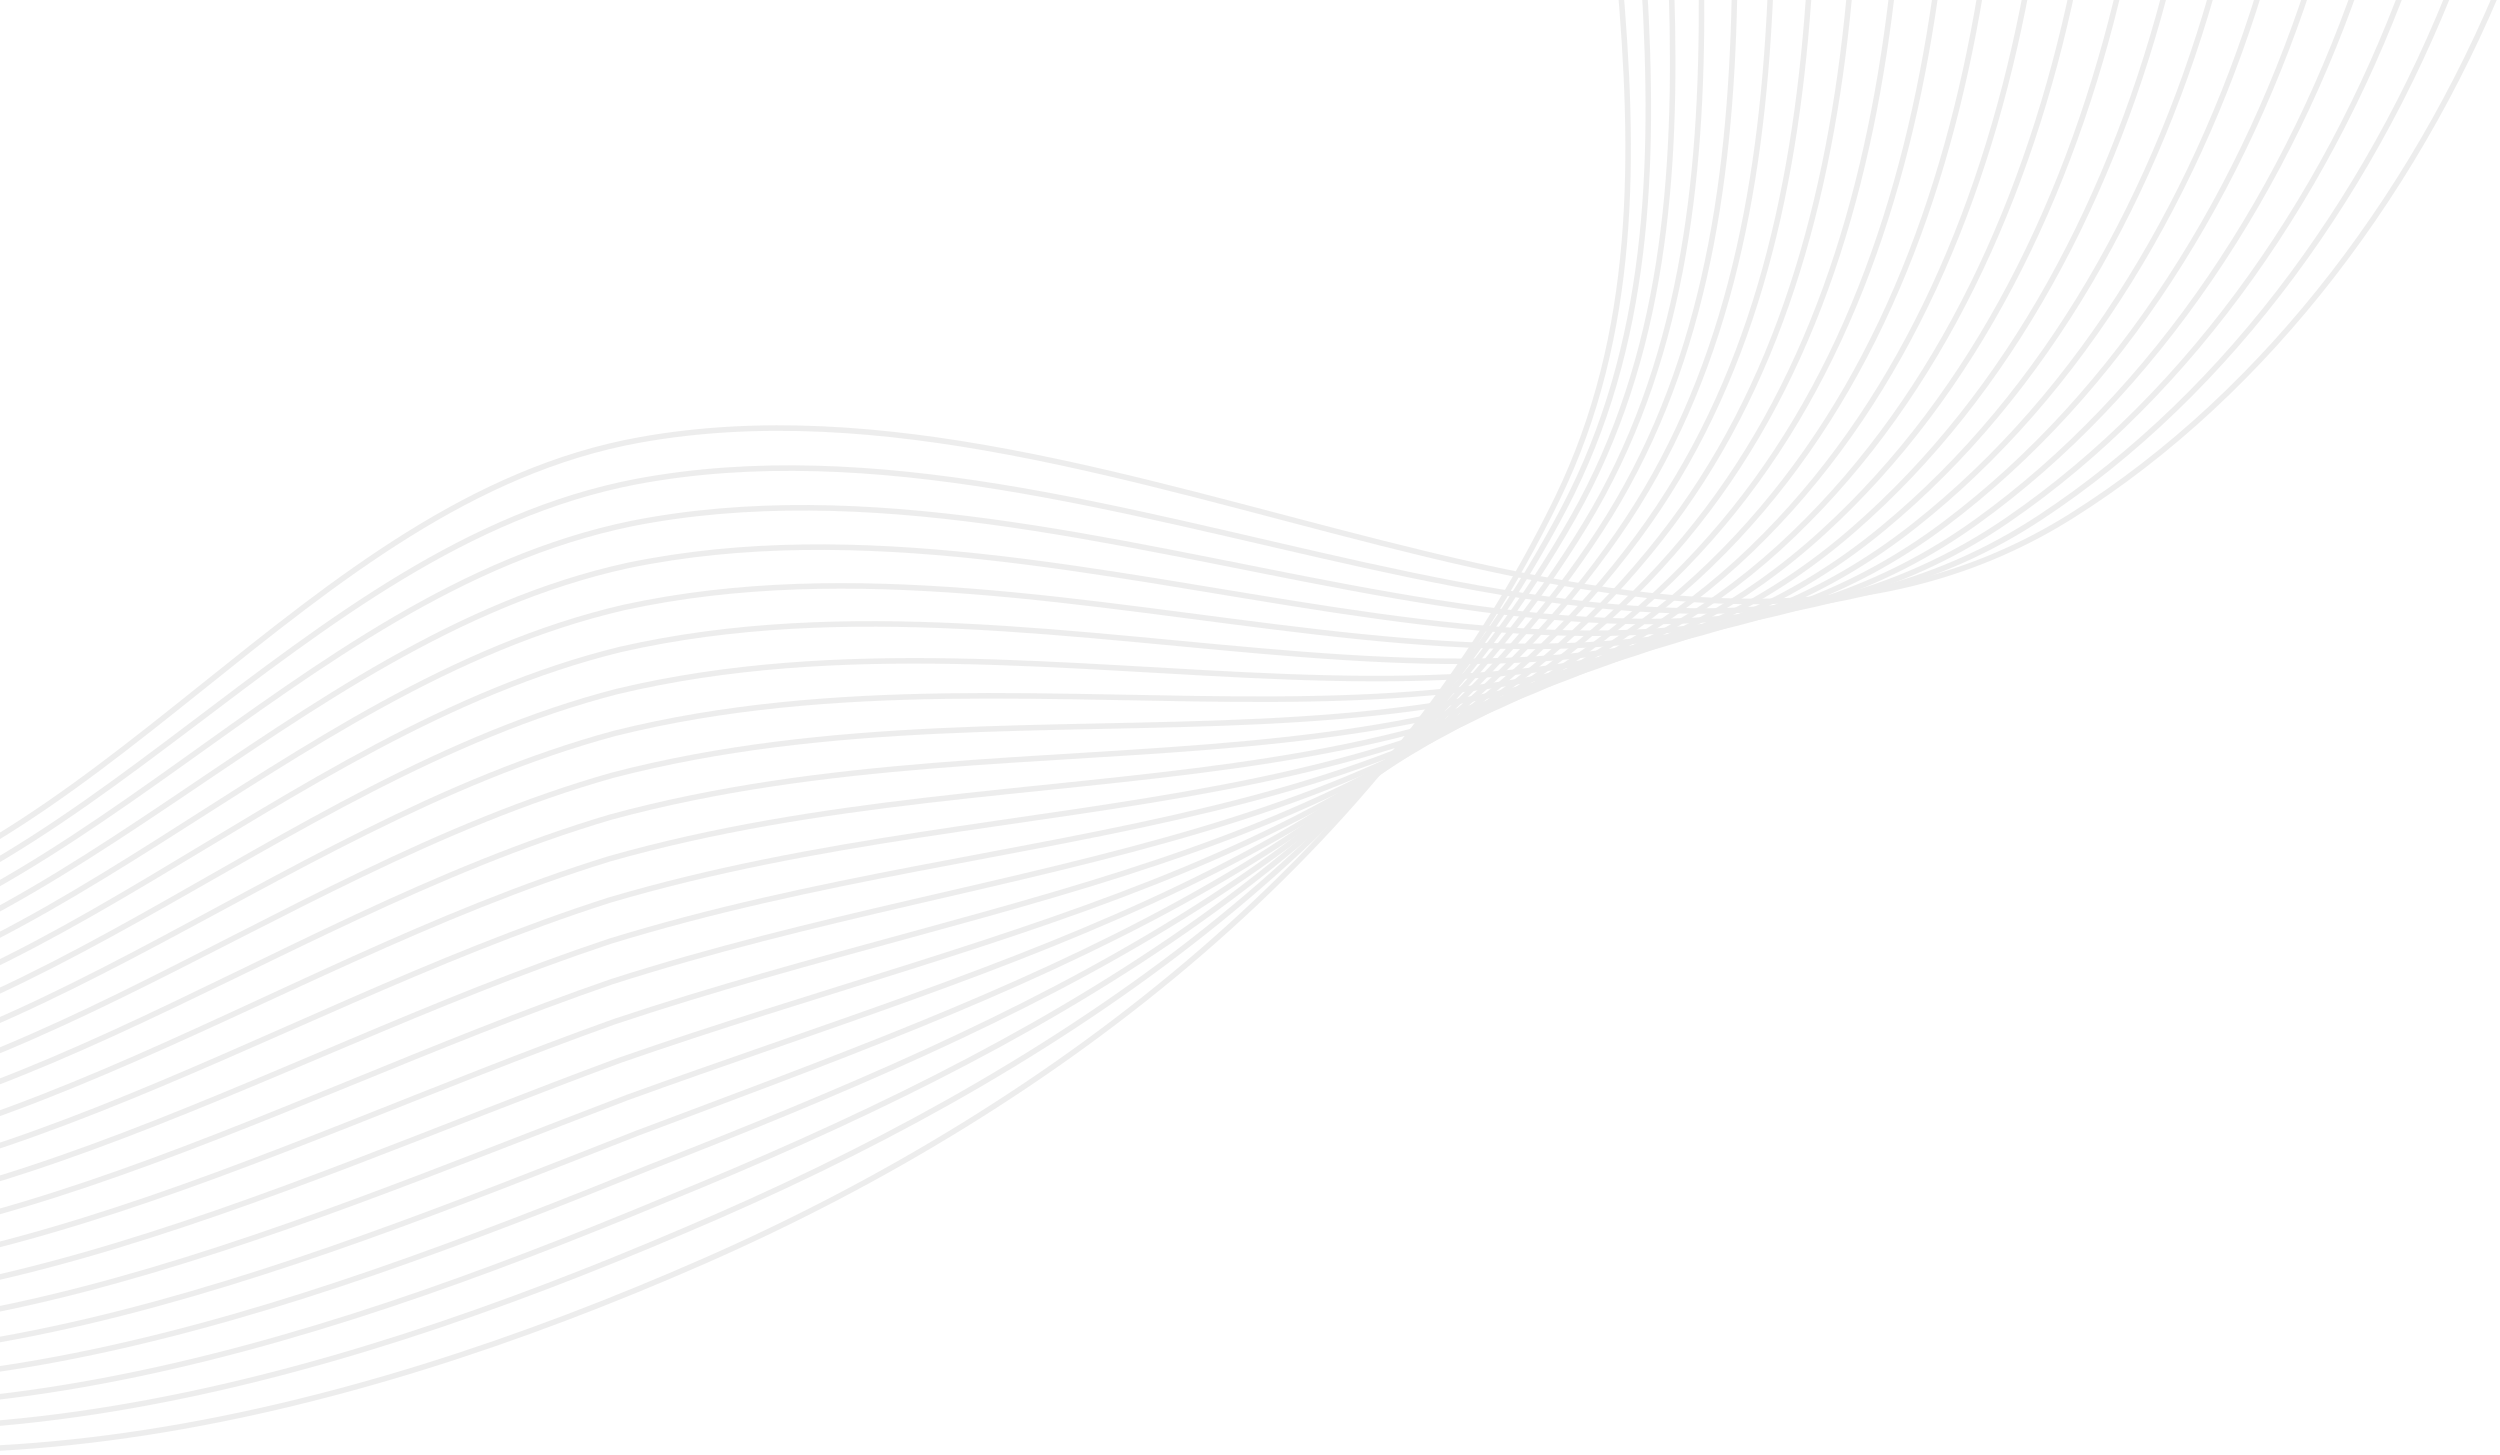 <svg xmlns="http://www.w3.org/2000/svg" xmlns:xlink="http://www.w3.org/1999/xlink" width="488" height="284" viewBox="0 0 488 284">
  <defs>
    <clipPath id="clip-path">
      <rect id="Rectangle_2182" data-name="Rectangle 2182" width="488" height="284" transform="translate(0)" fill="#fff" stroke="#707070" stroke-width="1"/>
    </clipPath>
  </defs>
  <g id="Mask_Group_48" data-name="Mask Group 48" transform="translate(0)" opacity="0.08" clip-path="url(#clip-path)">
    <g id="Group_4374" data-name="Group 4374" transform="matrix(0.719, -0.695, 0.695, 0.719, -586.388, -162.055)">
      <path id="Path_13949" data-name="Path 13949" d="M28.038,429.848c-18.249,72.572-44.895,151.525-13.6,219.5C46.8,719.644,121.016,762.729,193.657,789.611c71.236,26.363,151.789,34.728,223.132,8.641,67.027-24.508,95.355-100.816,151.011-145.447,62.249-49.915,157.887-60.457,194.261-131.423,37.8-73.743,17.288-162.934-2.108-243.476C739.115,191.392,718.276,95.027,646.636,42.112,575.465-10.451,477.615-.983,389.236,4.1,311.652,8.568,226.122,15.413,170.409,69.523c-52.965,51.445-35.281,139.084-62.4,207.719C86.472,331.749,42.329,373.015,28.038,429.848Z" transform="translate(43.211 7.022)" fill="none" stroke="#1f1a17" stroke-width="1.082" fill-rule="evenodd"/>
      <path id="Path_13950" data-name="Path 13950" d="M.933,433.11c-11.255,81,81.739,141.759,148.473,189.019C203.927,660.741,283.7,635.4,339.16,672.64,418.182,725.7,436.572,857.862,529.707,877.5c88.881,18.745,200.977-32.46,241.562-113.735,42.8-85.708-53.615-182.285-46.064-277.787,5.644-71.38,78-121.856,83.3-193.264C815.473,199.053,835.162,77,759.775,20.987,683.558-35.639,576.523,39.016,482.252,50.32,411.381,58.814,330.839,35.4,274.445,79.163c-55.408,43-33.324,136.054-76.21,191.55C145.073,339.508,12.9,346.992.933,433.11Z" transform="translate(0 0)" fill="none" stroke="#1f1a17" stroke-width="1.082" fill-rule="evenodd"/>
      <path id="Path_13951" data-name="Path 13951" d="M17.364,647.031c-32.983-66.993-12.034-145.08,5.882-218.053C37.426,370.747,85.761,331.1,108.8,275.9,136.673,207.9,118.78,120,171.861,68.957,227.607,15.341,312.9,9.935,390.164,5.275,478.827-.106,577.11-12.677,648.523,40.082c71.815,53.059,90.726,150.651,110.241,237.506,18.221,80.1,34.307,167.452-1.959,241.083-35,72.134-121.5,86.773-182.819,138.392C519.047,703.439,486.734,778.551,418.665,801c-72.381,23.909-149.974,9.649-221.581-17.985C125.261,755.639,50.778,715.813,17.364,647.031Z" transform="translate(40.937 6.573)" fill="none" stroke="#1f1a17" stroke-width="1.082"/>
      <path id="Path_13952" data-name="Path 13952" d="M20.824,644.879c-34.67-66.007-19.419-143.227-1.836-216.6,14.07-59.626,66.6-97.67,91.146-153.538,28.62-67.382,10.517-155.542,63.715-206.178,55.779-53.126,140.833-57.089,217.778-61.94,88.943-5.68,187.663-21.354,259.319,31.6,72,53.2,88.974,152.016,107.163,239.217,17.045,79.665,28.709,165.171-6.025,238.689-33.627,73.3-110.978,92.038-171.376,145.362-54.218,48.121-90.525,122.038-159.632,142.427-73.419,21.732-148.052,1.577-220.029-27.329C130.041,748.72,55.294,712.153,20.824,644.879Z" transform="translate(38.617 6.148)" fill="none" stroke="#1f1a17" stroke-width="1.082"/>
      <path id="Path_13953" data-name="Path 13953" d="M24.88,642.887c-36.358-65.02-26.8-141.374-9.554-215.15C29.286,366.721,86,330.285,112.059,273.732c29.37-66.754,11.058-155.171,64.372-205.4,55.811-52.636,140.628-55.156,217.254-60.2,89.222-5.979,188.381-24.756,260.274,28.39,72.176,53.352,87.227,153.388,104.091,240.929,15.87,79.232,23.112,162.895-10.092,236.3C715.7,588.22,647.495,611.052,588.029,666.08,534.522,715.946,494.231,788.668,424.081,807c-74.456,19.554-146.129-6.5-218.477-36.673C135.416,741.961,60.4,708.652,24.88,642.887Z" transform="translate(36.27 5.744)" fill="none" stroke="#1f1a17" stroke-width="1.082"/>
      <path id="Path_13954" data-name="Path 13954" d="M29.56,641.041C-8.485,577.007-4.628,501.52,12.289,427.343c13.849-62.414,74.759-97.241,102.32-154.47,30.121-66.13,11.6-154.8,65.03-204.637C235.482,16.095,320.062,15.013,396.368,9.781c89.5-6.273,189.1-28.158,261.231,25.184,72.356,53.5,85.474,154.758,101.019,242.64,14.69,78.8,17.509,160.615-14.164,233.908-30.88,75.64-89.943,102.569-148.486,159.3C543.183,722.425,498.9,793.952,427.711,810.221,352.217,827.6,283.5,795.653,210.786,764.2,141.416,735.348,66.141,705.3,29.56,641.041Z" transform="translate(33.908 5.355)" fill="none" stroke="#1f1a17" stroke-width="1.082"/>
      <path id="Path_13955" data-name="Path 13955" d="M34.847,639.329C-4.886,576.282-6.726,501.661,9.858,427.082c13.738-63.8,78.84-97.024,107.907-154.938,30.872-65.506,12.141-154.434,65.688-203.864,55.875-51.651,140.218-51.291,216.2-56.718C489.439,5,589.474-19.993,661.846,33.54c72.532,53.651,83.727,156.135,97.942,244.351,13.515,78.366,11.912,158.34-18.226,231.521-29.514,76.808-79.428,107.834-137.043,166.271C552.45,729.039,504.18,799.37,431.947,813.58c-76.531,15.2-142.284-22.641-215.374-55.361C148.022,728.869,72.483,702.078,34.847,639.329Z" transform="translate(31.557 4.976)" fill="none" stroke="#1f1a17" stroke-width="1.082"/>
      <path id="Path_13956" data-name="Path 13956" d="M40.669,637.732C-.751,575.672-8.288,501.918,7.962,426.938c13.628-65.2,82.921-96.811,113.495-155.405,31.623-64.877,12.682-154.068,66.345-203.1C243.71,17.285,327.815,19.079,403.481,13.466,493.544,6.6,594.018-21.491,666.632,32.238c72.707,53.8,81.969,157.5,94.865,246.062,12.334,77.928,6.314,156.058-22.3,229.126-28.138,77.976-68.908,113.1-125.6,173.241C562.251,735.768,509.992,804.9,436.72,817.053c-77.569,13.021-140.362-30.713-213.822-64.7C155.164,722.505,79.36,698.972,40.669,637.732Z" transform="translate(29.25 4.609)" fill="none" stroke="#1f1a17" stroke-width="1.082"/>
      <path id="Path_13957" data-name="Path 13957" d="M46.929,636.243C3.821,575.169-9.414,502.281,6.5,426.9c13.517-66.595,87-96.6,119.082-155.868,32.374-64.254,13.223-153.7,67-202.328C248.529,18.042,332.4,21.279,407.743,15.47,498.086,8.316,599-22.883,671.848,31.036c72.892,53.945,80.222,158.872,91.793,247.773,11.159,77.5.716,153.782-26.364,226.737-26.766,79.145-58.388,118.365-114.153,180.211C572.493,742.6,516.239,810.543,441.929,820.633c-78.607,10.844-138.439-38.785-212.27-74.048C162.744,716.248,86.675,695.974,46.929,636.243Z" transform="translate(27.013 4.248)" fill="none" stroke="#1f1a17" stroke-width="1.082"/>
      <path id="Path_13958" data-name="Path 13958" d="M53.524,634.849C8.728,574.762-10.2,502.74,5.382,426.958c13.406-67.99,91.084-96.385,124.669-156.335,33.125-63.63,13.765-153.331,67.661-201.56C253.684,18.9,337.313,23.576,412.34,17.576c90.625-7.453,191.97-41.755,265.068,12.355,73.062,54.095,78.464,160.248,88.711,249.485,9.989,77.062-4.881,151.5-30.426,224.348-25.4,80.313-47.873,123.63-102.715,187.18-49.914,58.591-110.153,125.336-185.5,133.367-79.645,8.666-136.516-46.858-210.718-83.393C170.659,710.087,94.326,693.072,53.524,634.849Z" transform="translate(24.85 3.895)" fill="none" stroke="#1f1a17" stroke-width="1.082"/>
      <path id="Path_13959" data-name="Path 13959" d="M60.37,633.541C13.886,574.441-10.742,503.285,4.51,427.1c13.3-69.386,95.165-96.168,130.256-156.8,33.876-63,14.306-152.965,68.318-200.787,56-49.677,139.4-43.554,214.1-49.75,90.905-7.747,192.688-45.152,266.023,9.154,73.248,54.239,76.717,161.614,85.639,251.2,8.809,76.624-10.479,149.224-34.5,221.954-24.019,81.482-37.353,128.9-91.263,194.15-49.2,60.335-113.426,125.885-189.82,131.856-80.682,6.489-134.594-54.931-209.167-92.737C178.824,704.013,102.227,690.255,60.37,633.541Z" transform="translate(22.752 3.549)" fill="none" stroke="#1f1a17" stroke-width="1.082"/>
      <path id="Path_13960" data-name="Path 13960" d="M67.4,632.31C19.229,574.2-11.1,503.907,3.822,427.322c13.185-70.78,99.246-95.953,135.843-157.269,34.626-62.378,14.847-152.594,68.976-200.019,56.037-49.182,139.192-41.621,213.58-48,91.185-8.046,193.41-48.559,266.983,5.943,73.423,54.388,74.965,162.985,82.562,252.907C779.4,357.073,755.69,427.828,733.2,500.445c-22.648,82.65-26.833,134.161-79.82,201.12C604.9,763.646,536.688,828,459.251,831.912c-81.72,4.312-132.672-63-207.615-102.08C187.174,698.014,110.312,687.515,67.4,632.31Z" transform="translate(20.713 3.212)" fill="none" stroke="#1f1a17" stroke-width="1.082"/>
      <path id="Path_13961" data-name="Path 13961" d="M74.568,631.146C24.71,574.02-11.313,504.6,3.272,427.61,16.346,355.436,106.6,331.871,144.7,269.874c35.378-61.749,15.389-152.228,69.634-199.245,56.07-48.693,138.986-39.688,213.055-46.265,91.466-8.34,194.125-51.956,267.94,2.737,73.6,54.538,73.212,164.356,79.49,254.618,6.453,75.753-21.679,144.668-42.631,217.174-21.277,83.818-16.319,139.426-68.377,208.09-47.765,63.825-119.967,126.984-198.444,128.836-82.757,2.134-130.749-71.075-206.063-111.425C195.661,692.084,118.536,684.844,74.568,631.146Z" transform="translate(18.72 2.885)" fill="none" stroke="#1f1a17" stroke-width="1.082"/>
      <path id="Path_13962" data-name="Path 13962" d="M81.839,630.047c-51.546-56.14-93.266-124.7-79.013-202.084,12.963-73.567,107.409-95.529,147.018-158.2,36.128-61.125,15.93-151.862,70.291-198.477,56.1-48.2,138.782-37.755,212.53-44.523,91.745-8.639,194.842-55.357,268.9-.469,73.779,54.682,71.46,165.727,76.413,256.33,5.278,75.32-27.277,142.389-46.7,214.781-19.906,84.987-5.8,144.692-56.935,215.06C627.3,778.033,551.1,840,471.589,839.789c-83.795-.044-128.826-79.148-204.512-120.768C204.252,686.217,126.862,682.235,81.839,630.047Z" transform="translate(16.761 2.565)" fill="none" stroke="#1f1a17" stroke-width="1.082"/>
      <path id="Path_13963" data-name="Path 13963" d="M89.188,629C35.955,573.848-11.462,506.158,2.457,428.368c12.852-74.961,111.49-95.31,152.6-158.667,36.879-60.5,16.471-151.491,70.949-197.709,56.134-47.7,138.576-35.817,212-42.781,92.028-8.933,195.563-58.754,269.857-3.675,73.959,54.832,69.712,167.1,73.336,258.041,4.1,74.887-32.869,140.112-50.765,212.392C711.914,582.124,735.16,645.926,684.957,718,638.63,785.314,558.444,846.082,477.889,843.814c-84.833-2.221-126.9-87.22-202.96-130.112C212.921,680.4,135.267,679.682,89.188,629Z" transform="translate(14.837 2.254)" fill="none" stroke="#1f1a17" stroke-width="1.082"/>
      <path id="Path_13964" data-name="Path 13964" d="M96.6,628.006C41.678,573.839-11.437,507.015,2.15,428.825c12.741-76.357,115.571-95.1,158.192-159.13,37.63-59.878,17.012-151.13,71.606-196.941,56.167-47.208,138.371-33.884,211.48-41.039,92.31-9.226,196.283-62.156,270.814-6.881,74.14,54.976,67.96,168.469,70.264,259.752,2.928,74.449-38.472,137.831-54.832,210-17.159,87.323,15.231,155.222-34.049,229C650.02,792.643,565.845,852.216,484.249,847.888c-85.871-4.4-124.982-95.293-201.408-139.456C221.651,674.642,143.733,677.177,96.6,628.006Z" transform="translate(12.931 1.952)" fill="none" stroke="#1f1a17" stroke-width="1.082"/>
      <path id="Path_13965" data-name="Path 13965" d="M104.056,627.056C47.448,573.876-11.363,507.919,1.89,429.327c12.631-77.75,119.653-94.883,163.779-159.6,38.381-59.249,17.554-150.759,72.264-196.168,56.2-46.719,138.166-31.952,210.955-39.3,92.588-9.525,197-65.553,271.773-10.087,74.315,55.125,66.207,169.84,67.187,261.463,1.753,74.011-44.07,135.552-58.9,207.607-15.788,88.492,25.751,160.488-22.6,235.969C661.454,800.019,573.295,858.4,490.656,852.01,403.749,845.433,367.6,748.644,290.8,703.209,230.429,668.925,152.246,674.719,104.056,627.056Z" transform="translate(11.048 1.657)" fill="none" stroke="#1f1a17" stroke-width="1.082"/>
      <path id="Path_13966" data-name="Path 13966" d="M111.553,626.152c-58.3-52.194-122.8-117.285-109.884-196.278C14.189,350.729,125.4,335.2,171.035,269.812c39.132-58.625,18.1-150.393,72.922-195.4,56.232-46.224,137.961-30.019,210.431-37.554,92.87-9.824,197.714-68.96,272.73-13.3,74.5,55.275,64.455,171.211,64.115,263.174.572,73.578-49.672,133.275-62.97,205.218C713.851,581.612,764.533,657.7,717.1,734.89c-44.172,72.551-136.321,129.732-220,121.286-87.944-8.754-121.134-111.438-198.3-158.144C239.245,663.253,160.8,672.307,111.553,626.152Z" transform="translate(9.184 1.365)" fill="none" stroke="#1f1a17" stroke-width="1.082"/>
      <path id="Path_13967" data-name="Path 13967" d="M119.081,625.281C59.1,574.074-11.108,509.85,1.479,430.455,13.888,349.913,129.294,336,176.432,269.923c39.883-58,18.636-150.022,73.579-194.627C306.276,29.562,387.768,47.21,459.918,39.479c93.151-10.113,198.434-72.351,273.692-16.5,74.671,55.419,62.7,172.582,61.032,264.886-.6,73.145-55.265,131-67.032,202.826-13.04,90.828,46.786,171.018.284,249.908-43.451,74.3-139.595,130.282-224.311,119.775C414.6,849.443,384.367,740.865,306.828,692.887,248.092,657.616,169.381,669.927,119.081,625.281Z" transform="translate(7.326 1.084)" fill="none" stroke="#1f1a17" stroke-width="1.082"/>
      <path id="Path_13968" data-name="Path 13968" d="M126.634,624.449C64.963,574.229-10.94,510.871,1.314,431.075c12.3-81.934,131.9-94.242,180.541-161,40.633-57.373,19.177-149.656,74.237-193.859,56.3-45.24,137.55-26.153,209.381-34.075C558.9,31.733,664.625-33.608,740.12,22.435c74.851,55.569,60.955,173.953,57.96,266.6-1.778,72.712-60.862,128.721-71.1,200.438-11.669,92,57.3,176.283,11.726,256.878-42.734,76.041-142.862,130.831-228.625,118.266-90.02-13.109-117.29-127.583-195.2-176.832C256.965,652.017,177.989,667.586,126.634,624.449Z" transform="translate(5.481 0.804)" fill="none" stroke="#1f1a17" stroke-width="1.082"/>
      <path id="Path_13969" data-name="Path 13969" d="M132.3,622.164c-63.074-49-142.93-111.046-131.128-190.44C13.358,348.393,137.148,337.7,187.3,270.259c41.384-56.744,19.719-149.285,74.895-193.086,56.329-44.75,137.346-24.22,208.856-32.333C564.761,34.135,670.92-34.315,746.657,21.924c75.032,55.718,59.2,175.324,54.883,268.308-2.953,72.274-66.465,126.441-75.171,198.046-10.293,93.165,67.826,181.549,23.174,263.848C707.526,829.912,603.408,883.507,516.61,868.881c-91.06-15.286-115.37-135.655-193.651-186.176-57.1-36.258-136.341-17.429-188.751-59.058Z" transform="translate(3.649 0.532)" fill="none" stroke="#1f1a17" stroke-width="1.082"/>
      <path id="Path_13970" data-name="Path 13970" d="M141.8,622.873C76.753,574.627-10.544,513,1.044,432.4,13.121,347.676,141.1,338.589,192.759,270.474c42.135-56.125,20.26-148.919,75.553-192.318C324.673,33.9,405.452,55.869,476.643,47.565c93.99-11,200.591-82.557,276.566-26.122,75.207,55.862,57.45,176.69,51.811,270.019-4.134,71.836-72.062,124.16-79.237,195.652-8.922,94.334,78.341,186.814,34.616,270.817-41.3,79.531-149.408,131.931-237.248,115.245-92.1-17.464-113.447-143.727-192.1-195.52C274.77,640.907,195.265,662.994,141.8,622.873Z" transform="translate(1.814 0.265)" fill="none" stroke="#1f1a17" stroke-width="1.082"/>
    </g>
  </g>
</svg>
